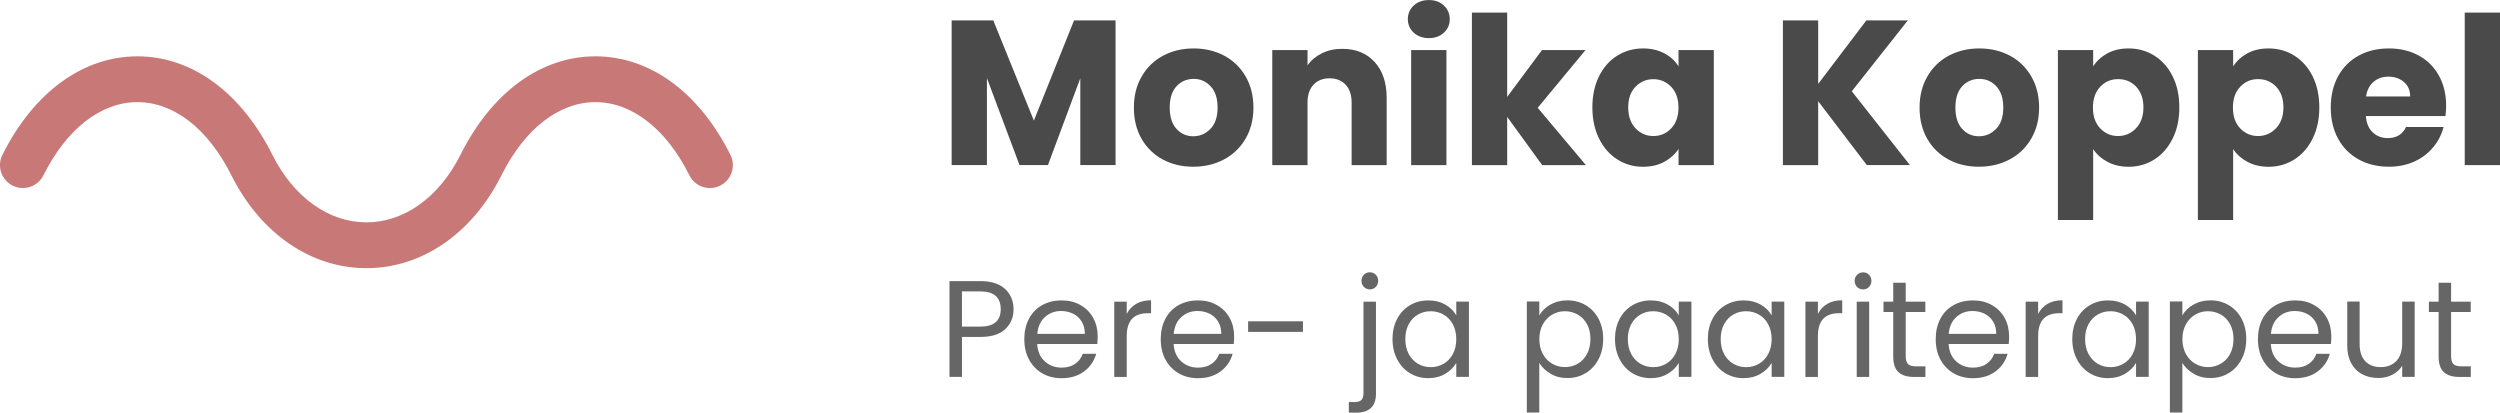 <svg xmlns="http://www.w3.org/2000/svg" id="Layer_1" data-name="Layer 1" viewBox="0 0 436.66 72.08"><defs><style>      .cls-1 {        fill: #666;      }      .cls-1, .cls-2, .cls-3 {        stroke-width: 0px;      }      .cls-4 {        isolation: isolate;      }      .cls-2 {        fill: #c97878;      }      .cls-3 {        fill: #4a4a4a;      }    </style></defs><path class="cls-2" d="m64,46.84c-9.69,0-18.5-6.06-23.58-16.21-4.06-8.13-10.05-12.79-16.42-12.79s-12.36,4.66-16.42,12.79c-.99,1.98-3.39,2.78-5.37,1.79-1.98-.99-2.78-3.39-1.79-5.37C5.89,16.11,14.49,9.84,24,9.84s18.11,6.27,23.58,17.21c3.69,7.38,9.83,11.79,16.42,11.79s12.73-4.41,16.42-11.79c5.47-10.94,14.06-17.21,23.58-17.21s18.11,6.27,23.58,17.21c.99,1.98.19,4.38-1.79,5.37-1.98.99-4.38.19-5.37-1.79-4.06-8.13-10.05-12.79-16.42-12.79s-12.36,4.66-16.42,12.79c-5.08,10.15-13.89,16.21-23.58,16.21Z"></path><g><g class="cls-4"><path class="cls-3" d="m194.85,3.56v25.27h-6.16v-15.16l-5.65,15.16h-4.97l-5.69-15.19v15.19h-6.16V3.56h7.27l7.09,17.5,7.02-17.5h7.24Z"></path><path class="cls-3" d="m203.11,27.86c-1.57-.84-2.81-2.04-3.71-3.6-.9-1.56-1.35-3.38-1.35-5.47s.46-3.88,1.37-5.45c.91-1.57,2.16-2.78,3.74-3.62,1.58-.84,3.36-1.26,5.33-1.26s3.74.42,5.33,1.26c1.58.84,2.83,2.05,3.74,3.62.91,1.57,1.37,3.39,1.37,5.45s-.46,3.88-1.39,5.45c-.92,1.57-2.18,2.78-3.78,3.62s-3.38,1.26-5.35,1.26-3.74-.42-5.31-1.26Zm8.32-5.36c.83-.86,1.24-2.1,1.24-3.71s-.4-2.84-1.21-3.71-1.79-1.3-2.97-1.3-2.2.43-2.99,1.28c-.79.85-1.19,2.09-1.19,3.73s.39,2.84,1.17,3.71c.78.86,1.76,1.3,2.93,1.3s2.18-.43,3.01-1.3Z"></path><path class="cls-3" d="m240.09,10.82c1.4,1.52,2.11,3.62,2.11,6.28v11.74h-6.12v-10.91c0-1.34-.35-2.39-1.04-3.13-.7-.74-1.63-1.12-2.81-1.12s-2.11.37-2.81,1.12c-.7.74-1.04,1.79-1.04,3.13v10.91h-6.16V8.75h6.16v2.66c.62-.89,1.46-1.59,2.52-2.11,1.06-.52,2.24-.77,3.56-.77,2.35,0,4.23.76,5.63,2.29Z"></path><path class="cls-3" d="m246.93,5.71c-.68-.64-1.03-1.42-1.03-2.36s.34-1.76,1.03-2.39,1.57-.95,2.65-.95,1.93.32,2.61.95,1.03,1.43,1.03,2.39-.34,1.72-1.03,2.36-1.55.95-2.61.95-1.96-.32-2.65-.95Zm5.71,3.04v20.09h-6.16V8.75h6.16Z"></path><path class="cls-3" d="m269.37,28.84l-6.12-8.42v8.42h-6.16V2.2h6.16v14.72l6.08-8.17h7.6l-8.35,10.08,8.42,10.01h-7.63Z"></path><path class="cls-3" d="m279.29,13.32c.78-1.56,1.84-2.76,3.19-3.6,1.34-.84,2.84-1.26,4.5-1.26,1.42,0,2.66.29,3.73.86s1.89,1.33,2.47,2.27v-2.84h6.16v20.09h-6.16v-2.84c-.6.94-1.44,1.69-2.5,2.27-1.07.58-2.31.86-3.73.86-1.63,0-3.12-.43-4.46-1.28-1.34-.85-2.41-2.06-3.19-3.64-.78-1.57-1.17-3.39-1.17-5.45s.39-3.88,1.17-5.44Zm12.6,1.84c-.85-.89-1.89-1.33-3.11-1.33s-2.26.44-3.11,1.31c-.85.88-1.28,2.08-1.28,3.62s.43,2.75,1.28,3.65c.85.9,1.89,1.35,3.11,1.35s2.26-.44,3.11-1.33c.85-.89,1.28-2.1,1.28-3.64s-.43-2.75-1.28-3.64Z"></path><path class="cls-3" d="m326.07,28.84l-8.5-11.16v11.16h-6.16V3.56h6.16v11.09l8.42-11.09h7.24l-9.79,12.38,10.15,12.89h-7.52Z"></path><path class="cls-3" d="m340.34,27.86c-1.57-.84-2.81-2.04-3.71-3.6-.9-1.56-1.35-3.38-1.35-5.47s.46-3.88,1.37-5.45c.91-1.57,2.16-2.78,3.74-3.62,1.58-.84,3.36-1.26,5.33-1.26s3.74.42,5.33,1.26c1.58.84,2.83,2.05,3.74,3.62.91,1.57,1.37,3.39,1.37,5.45s-.46,3.88-1.39,5.45c-.92,1.57-2.18,2.78-3.78,3.62s-3.38,1.26-5.35,1.26-3.74-.42-5.31-1.26Zm8.32-5.36c.83-.86,1.24-2.1,1.24-3.71s-.4-2.84-1.21-3.71-1.79-1.3-2.97-1.3-2.2.43-2.99,1.28c-.79.85-1.19,2.09-1.19,3.73s.39,2.84,1.17,3.71c.78.86,1.76,1.3,2.93,1.3s2.18-.43,3.01-1.3Z"></path><path class="cls-3" d="m368.08,9.32c1.06-.58,2.29-.86,3.71-.86,1.66,0,3.16.42,4.5,1.26,1.34.84,2.41,2.04,3.19,3.6.78,1.56,1.17,3.37,1.17,5.44s-.39,3.88-1.17,5.45c-.78,1.57-1.84,2.78-3.19,3.64-1.34.85-2.84,1.28-4.5,1.28-1.39,0-2.62-.29-3.69-.86s-1.9-1.32-2.5-2.23v12.38h-6.16V8.75h6.16v2.84c.6-.94,1.43-1.69,2.48-2.27Zm5.02,5.81c-.85-.88-1.9-1.31-3.15-1.31s-2.26.44-3.11,1.33-1.28,2.1-1.28,3.64.43,2.75,1.28,3.64c.85.89,1.89,1.33,3.11,1.33s2.27-.45,3.13-1.35c.86-.9,1.3-2.12,1.3-3.65s-.43-2.74-1.28-3.62Z"></path><path class="cls-3" d="m392.53,9.32c1.06-.58,2.29-.86,3.71-.86,1.66,0,3.16.42,4.5,1.26,1.34.84,2.41,2.04,3.19,3.6.78,1.56,1.17,3.37,1.17,5.44s-.39,3.88-1.17,5.45c-.78,1.57-1.84,2.78-3.19,3.64-1.34.85-2.84,1.28-4.5,1.28-1.39,0-2.62-.29-3.69-.86s-1.9-1.32-2.5-2.23v12.38h-6.16V8.75h6.16v2.84c.6-.94,1.43-1.69,2.48-2.27Zm5.02,5.81c-.85-.88-1.9-1.31-3.15-1.31s-2.26.44-3.11,1.33-1.28,2.1-1.28,3.64.43,2.75,1.28,3.64c.85.89,1.89,1.33,3.11,1.33s2.27-.45,3.13-1.35c.86-.9,1.3-2.12,1.3-3.65s-.43-2.74-1.28-3.62Z"></path><path class="cls-3" d="m427.16,20.27h-13.93c.1,1.25.5,2.2,1.21,2.86s1.58.99,2.61.99c1.54,0,2.6-.65,3.2-1.94h6.55c-.34,1.32-.94,2.51-1.82,3.56s-1.97,1.88-3.29,2.48c-1.32.6-2.8.9-4.43.9-1.97,0-3.72-.42-5.26-1.26-1.54-.84-2.74-2.04-3.6-3.6-.86-1.56-1.3-3.38-1.3-5.47s.43-3.91,1.28-5.47c.85-1.56,2.05-2.76,3.58-3.6,1.54-.84,3.3-1.26,5.29-1.26s3.67.41,5.18,1.22c1.51.82,2.69,1.98,3.54,3.49s1.28,3.28,1.28,5.29c0,.58-.04,1.18-.11,1.8Zm-6.19-3.42c0-1.06-.36-1.9-1.08-2.52-.72-.62-1.62-.94-2.7-.94s-1.9.3-2.61.9c-.71.6-1.15,1.45-1.31,2.56h7.7Z"></path><path class="cls-3" d="m436.66,2.2v26.64h-6.16V2.2h6.16Z"></path></g><g class="cls-4"><path class="cls-1" d="m175.6,57.47c-.95.92-2.4,1.38-4.36,1.38h-3.22v6.98h-2.18v-16.73h5.4c1.89,0,3.32.46,4.31,1.37.98.91,1.48,2.09,1.48,3.53s-.48,2.55-1.43,3.47Zm-1.67-1.21c.58-.53.86-1.28.86-2.26,0-2.06-1.18-3.1-3.55-3.1h-3.22v6.14h3.22c1.22,0,2.11-.26,2.69-.79Z"></path><path class="cls-1" d="m191.67,60.08h-10.51c.08,1.3.52,2.31,1.33,3.04.81.73,1.79,1.09,2.94,1.09.94,0,1.73-.22,2.36-.66.63-.44,1.08-1.03,1.33-1.76h2.35c-.35,1.26-1.06,2.29-2.11,3.08-1.06.79-2.37,1.19-3.94,1.19-1.25,0-2.36-.28-3.35-.84-.98-.56-1.76-1.36-2.32-2.39-.56-1.03-.84-2.23-.84-3.59s.27-2.55.82-3.58c.54-1.02,1.31-1.81,2.29-2.36.98-.55,2.12-.83,3.4-.83s2.35.27,3.31.82,1.7,1.29,2.22,2.24.78,2.03.78,3.23c0,.42-.02.86-.07,1.32Zm-2.74-3.92c-.37-.6-.87-1.06-1.5-1.37-.63-.31-1.33-.47-2.1-.47-1.1,0-2.04.35-2.82,1.06-.78.7-1.22,1.68-1.33,2.93h8.3c0-.83-.18-1.55-.55-2.15Z"></path><path class="cls-1" d="m198.45,53.07c.71-.42,1.58-.62,2.6-.62v2.26h-.58c-2.45,0-3.67,1.33-3.67,3.98v7.15h-2.18v-13.15h2.18v2.14c.38-.75.93-1.34,1.64-1.75Z"></path><path class="cls-1" d="m215.5,60.08h-10.51c.08,1.3.52,2.31,1.33,3.04.81.73,1.79,1.09,2.94,1.09.94,0,1.73-.22,2.36-.66.63-.44,1.08-1.03,1.33-1.76h2.35c-.35,1.26-1.06,2.29-2.11,3.08-1.06.79-2.37,1.19-3.94,1.19-1.25,0-2.36-.28-3.35-.84-.98-.56-1.76-1.36-2.32-2.39-.56-1.03-.84-2.23-.84-3.59s.27-2.55.82-3.58c.54-1.02,1.31-1.81,2.29-2.36s2.12-.83,3.4-.83,2.35.27,3.31.82c.96.54,1.7,1.29,2.22,2.24.52.95.78,2.03.78,3.23,0,.42-.02.86-.07,1.32Zm-2.74-3.92c-.37-.6-.87-1.06-1.5-1.37-.63-.31-1.33-.47-2.1-.47-1.1,0-2.04.35-2.82,1.06-.78.7-1.22,1.68-1.33,2.93h8.3c0-.83-.18-1.55-.55-2.15Z"></path><path class="cls-1" d="m227.58,56.12v1.85h-9.58v-1.85h9.58Z"></path><path class="cls-1" d="m240.34,68.69c0,1.17-.3,2.02-.89,2.57s-1.46.82-2.59.82h-1.27v-1.85h.91c.61,0,1.04-.12,1.28-.36s.37-.65.37-1.22v-15.96h2.18v16.01Zm-2.12-18.58c-.28-.29-.42-.64-.42-1.06s.14-.77.42-1.06c.28-.29.63-.43,1.04-.43s.76.14,1.04.43c.28.29.42.64.42,1.06s-.14.77-.42,1.06c-.28.29-.63.43-1.04.43s-.76-.14-1.04-.43Z"></path><path class="cls-1" d="m244.04,55.67c.54-1.02,1.29-1.8,2.24-2.36.95-.56,2.01-.84,3.18-.84s2.15.25,3,.74,1.48,1.12,1.9,1.87v-2.4h2.21v13.15h-2.21v-2.45c-.43.77-1.08,1.4-1.93,1.91s-1.85.76-2.99.76-2.22-.29-3.17-.86c-.95-.58-1.69-1.38-2.23-2.42-.54-1.04-.82-2.22-.82-3.55s.27-2.52.82-3.54Zm9.72.97c-.4-.74-.94-1.3-1.62-1.69s-1.43-.59-2.24-.59-1.56.19-2.23.58c-.67.38-1.21.94-1.61,1.68s-.6,1.6-.6,2.59.2,1.88.6,2.63.94,1.31,1.61,1.7c.67.39,1.42.59,2.23.59s1.56-.2,2.24-.59c.68-.39,1.22-.96,1.62-1.7s.6-1.61.6-2.6-.2-1.86-.6-2.59Z"></path><path class="cls-1" d="m270.79,53.22c.86-.5,1.85-.76,2.99-.76s2.23.28,3.18.84c.95.56,1.7,1.35,2.24,2.36.54,1.02.82,2.2.82,3.54s-.27,2.51-.82,3.55c-.54,1.04-1.29,1.85-2.24,2.42-.95.58-2.01.86-3.18.86s-2.11-.25-2.96-.76-1.51-1.13-1.96-1.88v8.66h-2.18v-19.39h2.18v2.42c.43-.75,1.08-1.38,1.93-1.88Zm6.4,3.4c-.4-.74-.94-1.3-1.62-1.68-.68-.38-1.43-.58-2.24-.58s-1.54.2-2.22.59-1.22.96-1.63,1.7-.61,1.6-.61,2.58.2,1.86.61,2.6.95,1.31,1.63,1.7c.68.39,1.42.59,2.22.59s1.56-.2,2.24-.59c.68-.39,1.22-.96,1.62-1.7s.6-1.62.6-2.63-.2-1.86-.6-2.59Z"></path><path class="cls-1" d="m282.9,55.67c.54-1.02,1.29-1.8,2.24-2.36.95-.56,2.01-.84,3.18-.84s2.15.25,3,.74,1.48,1.12,1.9,1.87v-2.4h2.21v13.15h-2.21v-2.45c-.43.77-1.08,1.4-1.93,1.91s-1.85.76-2.99.76-2.22-.29-3.17-.86c-.95-.58-1.69-1.38-2.23-2.42-.54-1.04-.82-2.22-.82-3.55s.27-2.52.82-3.54Zm9.72.97c-.4-.74-.94-1.3-1.62-1.69s-1.43-.59-2.24-.59-1.56.19-2.23.58c-.67.38-1.21.94-1.61,1.68s-.6,1.6-.6,2.59.2,1.88.6,2.63.94,1.31,1.61,1.7c.67.39,1.42.59,2.23.59s1.56-.2,2.24-.59c.68-.39,1.22-.96,1.62-1.7s.6-1.61.6-2.6-.2-1.86-.6-2.59Z"></path><path class="cls-1" d="m299.12,55.67c.54-1.02,1.29-1.8,2.24-2.36.95-.56,2.01-.84,3.18-.84s2.15.25,3,.74c.85.5,1.48,1.12,1.9,1.87v-2.4h2.21v13.15h-2.21v-2.45c-.43.77-1.08,1.4-1.93,1.91-.86.5-1.85.76-2.99.76s-2.22-.29-3.17-.86c-.94-.58-1.69-1.38-2.23-2.42-.54-1.04-.82-2.22-.82-3.55s.27-2.52.82-3.54Zm9.72.97c-.4-.74-.94-1.3-1.62-1.69-.68-.39-1.43-.59-2.24-.59s-1.56.19-2.23.58c-.67.38-1.21.94-1.61,1.68-.4.74-.6,1.6-.6,2.59s.2,1.88.6,2.63c.4.74.94,1.31,1.61,1.7.67.39,1.42.59,2.23.59s1.56-.2,2.24-.59c.68-.39,1.22-.96,1.62-1.7.4-.74.6-1.61.6-2.6s-.2-1.86-.6-2.59Z"></path><path class="cls-1" d="m319.17,53.07c.71-.42,1.58-.62,2.6-.62v2.26h-.58c-2.45,0-3.67,1.33-3.67,3.98v7.15h-2.18v-13.15h2.18v2.14c.38-.75.93-1.34,1.64-1.75Z"></path><path class="cls-1" d="m324.37,50.12c-.29-.29-.43-.64-.43-1.06s.14-.77.43-1.06c.29-.29.64-.43,1.06-.43s.74.14,1.02.43c.28.29.42.64.42,1.06s-.14.77-.42,1.06c-.28.29-.62.43-1.02.43s-.77-.14-1.06-.43Zm2.11,2.57v13.15h-2.18v-13.15h2.18Z"></path><path class="cls-1" d="m332.86,54.48v7.75c0,.64.14,1.09.41,1.36s.74.4,1.42.4h1.61v1.85h-1.97c-1.22,0-2.13-.28-2.74-.84-.61-.56-.91-1.48-.91-2.76v-7.75h-1.7v-1.8h1.7v-3.31h2.18v3.31h3.43v1.8h-3.43Z"></path><path class="cls-1" d="m350.86,60.08h-10.51c.08,1.3.52,2.31,1.33,3.04.81.73,1.79,1.09,2.94,1.09.94,0,1.73-.22,2.36-.66.63-.44,1.08-1.03,1.33-1.76h2.35c-.35,1.26-1.06,2.29-2.11,3.08s-2.37,1.19-3.94,1.19c-1.25,0-2.36-.28-3.35-.84-.98-.56-1.76-1.36-2.32-2.39-.56-1.03-.84-2.23-.84-3.59s.27-2.55.82-3.58c.54-1.02,1.31-1.81,2.29-2.36.98-.55,2.12-.83,3.4-.83s2.35.27,3.31.82,1.7,1.29,2.22,2.24.78,2.03.78,3.23c0,.42-.02.86-.07,1.32Zm-2.74-3.92c-.37-.6-.87-1.06-1.5-1.37-.63-.31-1.33-.47-2.1-.47-1.1,0-2.04.35-2.82,1.06-.78.7-1.22,1.68-1.33,2.93h8.3c0-.83-.18-1.55-.55-2.15Z"></path><path class="cls-1" d="m357.64,53.07c.71-.42,1.58-.62,2.6-.62v2.26h-.58c-2.45,0-3.67,1.33-3.67,3.98v7.15h-2.18v-13.15h2.18v2.14c.38-.75.93-1.34,1.64-1.75Z"></path><path class="cls-1" d="m362.77,55.67c.54-1.02,1.29-1.8,2.24-2.36.95-.56,2.01-.84,3.18-.84s2.15.25,3,.74c.85.5,1.48,1.12,1.9,1.87v-2.4h2.21v13.15h-2.21v-2.45c-.43.77-1.08,1.4-1.93,1.91-.86.5-1.85.76-2.99.76s-2.22-.29-3.17-.86c-.94-.58-1.69-1.38-2.23-2.42-.54-1.04-.82-2.22-.82-3.55s.27-2.52.82-3.54Zm9.72.97c-.4-.74-.94-1.3-1.62-1.69-.68-.39-1.43-.59-2.24-.59s-1.56.19-2.23.58c-.67.38-1.21.94-1.61,1.68-.4.74-.6,1.6-.6,2.59s.2,1.88.6,2.63c.4.74.94,1.31,1.61,1.7.67.39,1.42.59,2.23.59s1.56-.2,2.24-.59c.68-.39,1.22-.96,1.62-1.7.4-.74.6-1.61.6-2.6s-.2-1.86-.6-2.59Z"></path><path class="cls-1" d="m383.11,53.22c.86-.5,1.85-.76,2.99-.76s2.23.28,3.18.84c.95.56,1.7,1.35,2.24,2.36.54,1.02.82,2.2.82,3.54s-.27,2.51-.82,3.55c-.54,1.04-1.29,1.85-2.24,2.42-.95.58-2.01.86-3.18.86s-2.11-.25-2.96-.76-1.51-1.13-1.96-1.88v8.66h-2.18v-19.39h2.18v2.42c.43-.75,1.08-1.38,1.93-1.88Zm6.4,3.4c-.4-.74-.94-1.3-1.62-1.68-.68-.38-1.43-.58-2.24-.58s-1.54.2-2.22.59-1.22.96-1.63,1.7-.61,1.6-.61,2.58.2,1.86.61,2.6.95,1.31,1.63,1.7c.68.39,1.42.59,2.22.59s1.56-.2,2.24-.59c.68-.39,1.22-.96,1.62-1.7s.6-1.62.6-2.63-.2-1.86-.6-2.59Z"></path><path class="cls-1" d="m407.14,60.08h-10.51c.08,1.3.52,2.31,1.33,3.04.81.73,1.79,1.09,2.94,1.09.94,0,1.73-.22,2.36-.66.63-.44,1.08-1.03,1.33-1.76h2.35c-.35,1.26-1.06,2.29-2.11,3.08s-2.37,1.19-3.94,1.19c-1.25,0-2.36-.28-3.35-.84-.98-.56-1.76-1.36-2.32-2.39-.56-1.03-.84-2.23-.84-3.59s.27-2.55.82-3.58c.54-1.02,1.31-1.81,2.29-2.36.98-.55,2.12-.83,3.4-.83s2.35.27,3.31.82,1.7,1.29,2.22,2.24.78,2.03.78,3.23c0,.42-.02.86-.07,1.32Zm-2.74-3.92c-.37-.6-.87-1.06-1.5-1.37-.63-.31-1.33-.47-2.1-.47-1.1,0-2.04.35-2.82,1.06-.78.7-1.22,1.68-1.33,2.93h8.3c0-.83-.18-1.55-.55-2.15Z"></path><path class="cls-1" d="m421.76,52.68v13.15h-2.18v-1.94c-.42.67-1,1.2-1.74,1.57-.74.38-1.56.56-2.46.56-1.02,0-1.94-.21-2.76-.64-.82-.42-1.46-1.06-1.93-1.91-.47-.85-.71-1.88-.71-3.1v-7.7h2.16v7.42c0,1.3.33,2.29.98,2.99.66.7,1.55,1.04,2.69,1.04s2.09-.36,2.76-1.08,1.01-1.77,1.01-3.14v-7.22h2.18Z"></path><path class="cls-1" d="m428.12,54.48v7.75c0,.64.13,1.09.41,1.36s.74.4,1.42.4h1.61v1.85h-1.97c-1.22,0-2.13-.28-2.74-.84-.61-.56-.91-1.48-.91-2.76v-7.75h-1.7v-1.8h1.7v-3.31h2.18v3.31h3.43v1.8h-3.43Z"></path></g></g></svg>